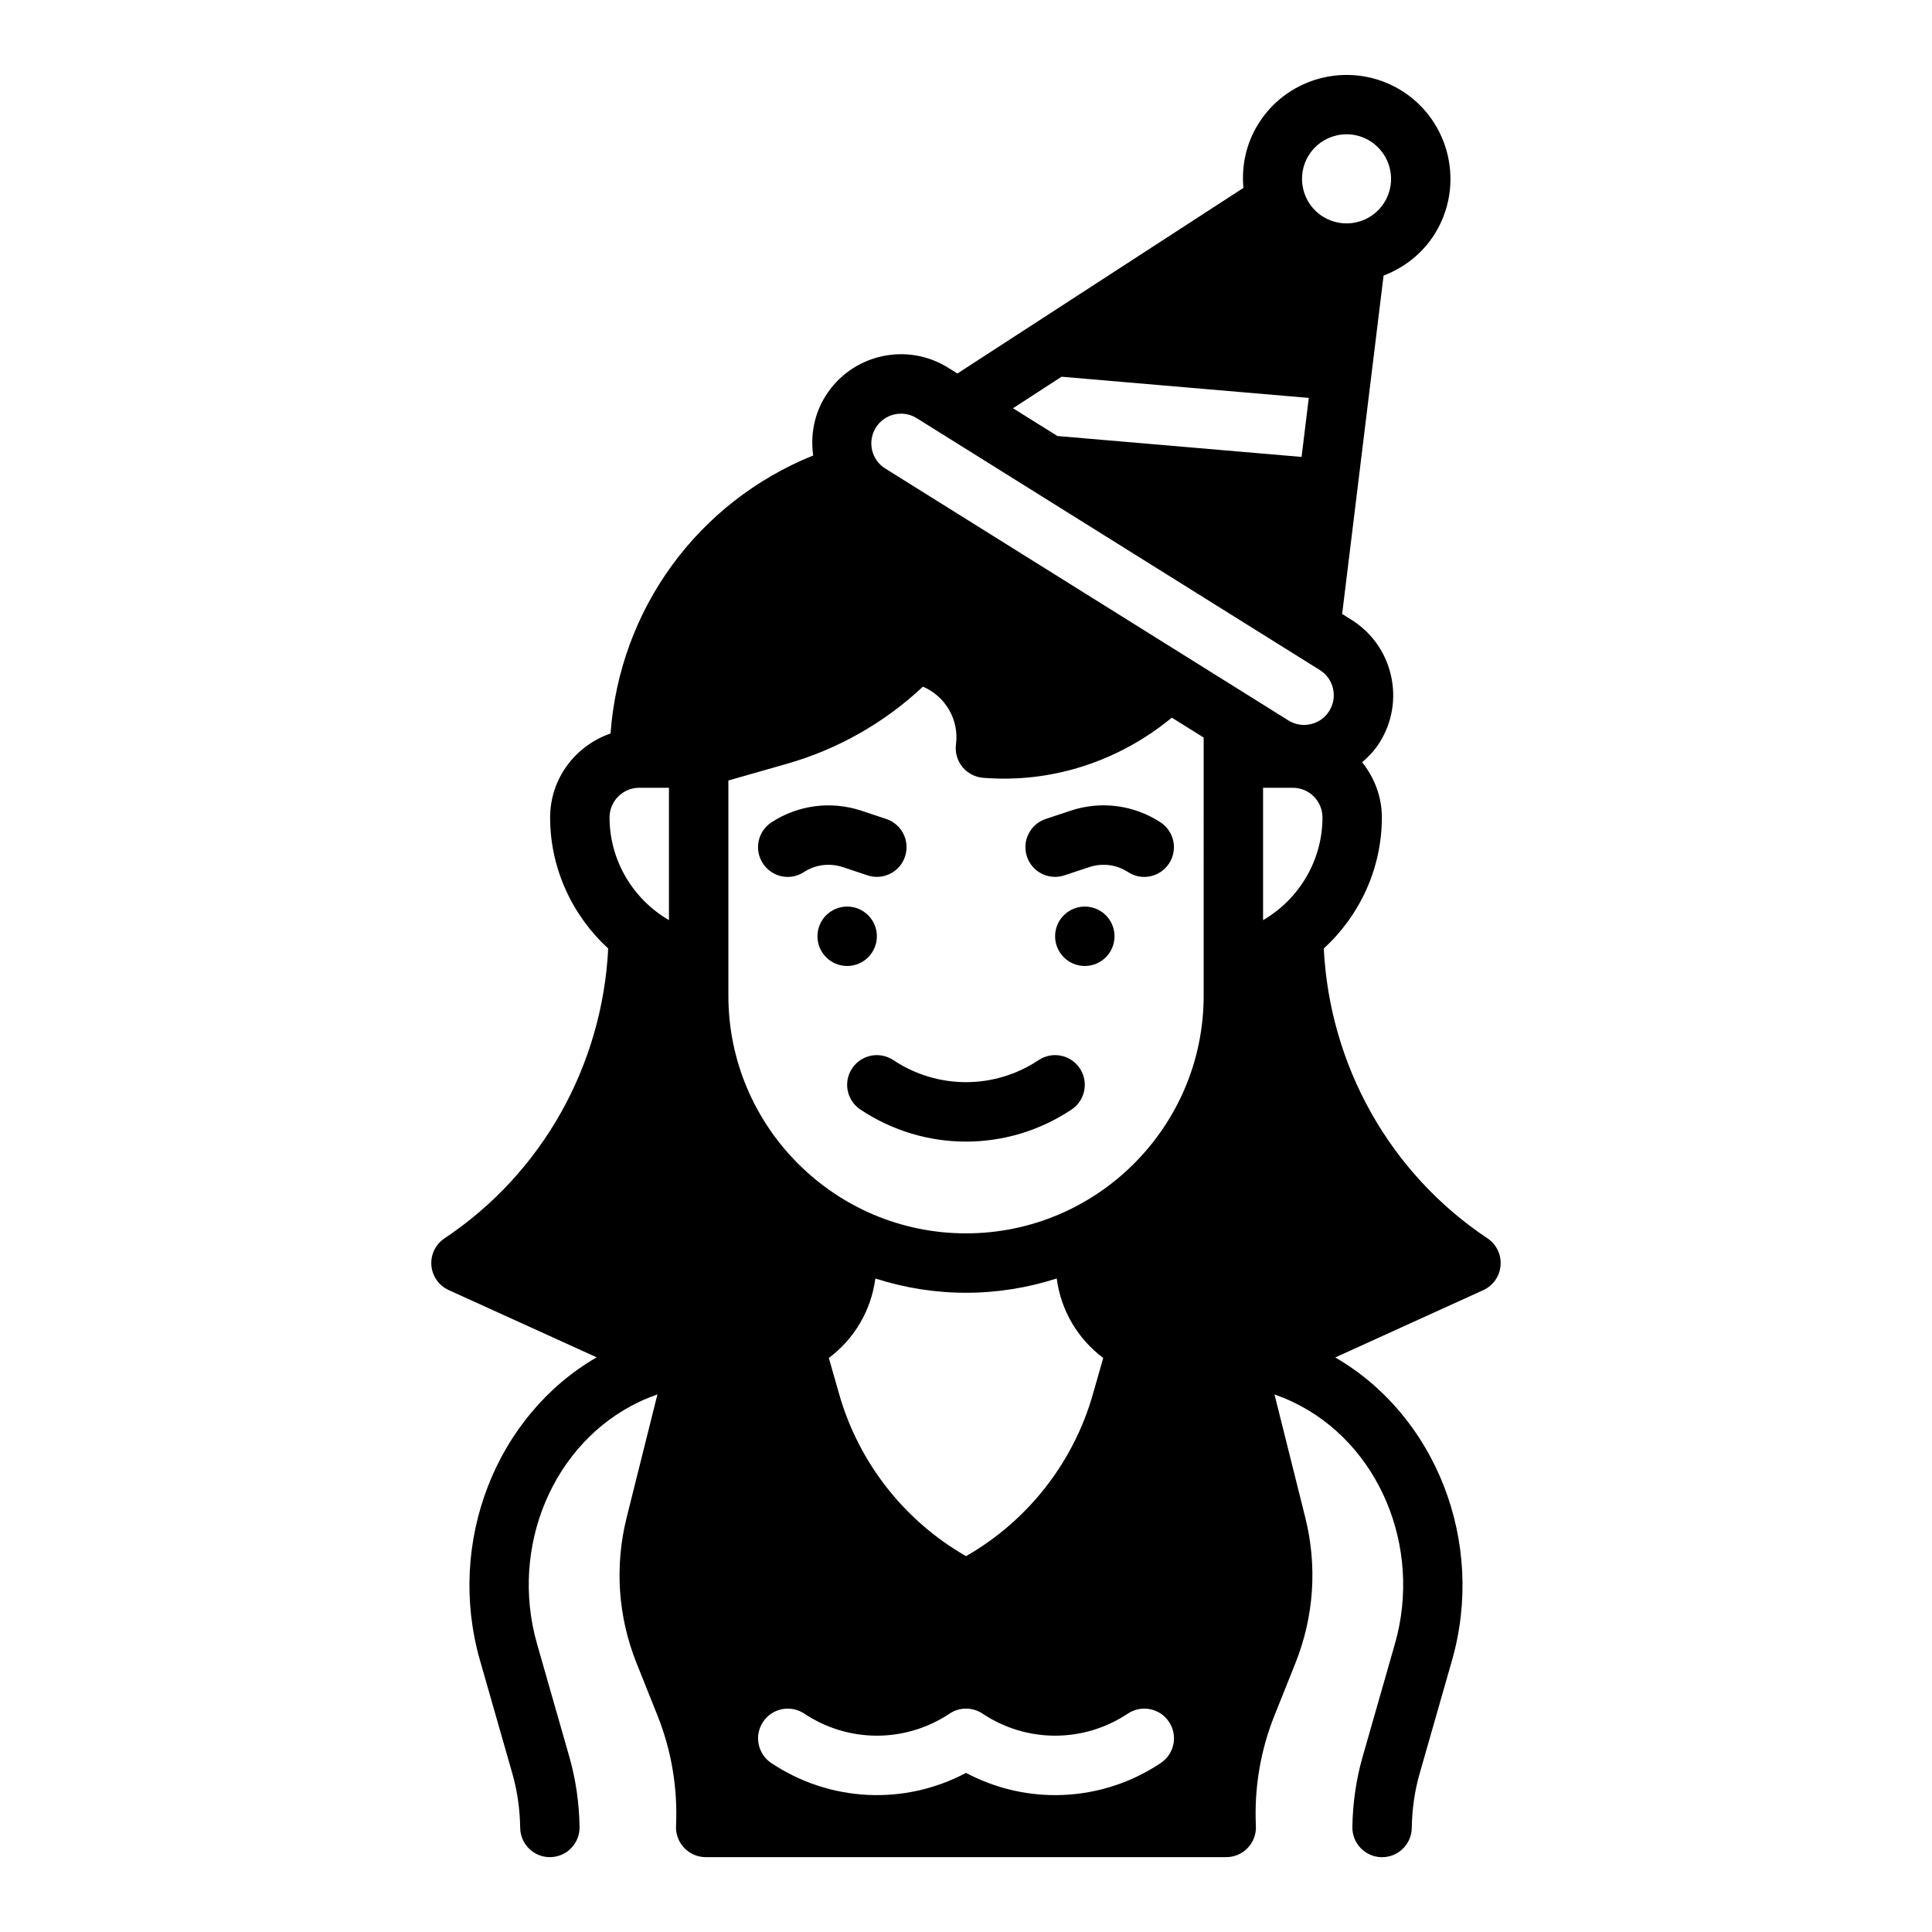 <?xml version="1.0" encoding="UTF-8"?>
<!-- Uploaded to: ICON Repo, www.svgrepo.com, Generator: ICON Repo Mixer Tools -->
<svg fill="#000000" width="800px" height="800px" version="1.1" viewBox="144 144 512 512" xmlns="http://www.w3.org/2000/svg">
 <g>
  <path d="m538.19 472.17c-25.883-17.254-41.809-45.777-43.375-76.801 9.488-8.719 15.391-21.164 15.391-34.73 0-5.551-2.008-10.586-5.219-14.625 1.754-1.527 3.371-3.234 4.637-5.258 3.336-5.344 4.402-11.676 2.977-17.82-1.418-6.148-5.141-11.375-10.492-14.711l-2.426-1.52 10.98-89.68c5.574-2.125 10.328-5.879 13.547-11.027 8.047-12.887 4.109-29.914-8.762-37.965-12.902-8.047-29.93-4.102-37.957 8.762-3.219 5.148-4.512 11.066-3.977 17.004l-75.793 49.184-2.418-1.512c-5.336-3.336-11.66-4.41-17.832-2.992-6.148 1.426-11.375 5.148-14.719 10.5-2.961 4.738-4.016 10.258-3.25 15.727-30.582 12.359-51.277 40.676-53.703 73.676-9.281 3.203-16.012 11.914-16.012 22.258 0 13.562 5.902 26.008 15.391 34.73-1.559 31.023-17.492 59.543-43.375 76.801-2.379 1.582-3.715 4.336-3.481 7.188 0.227 2.844 1.992 5.344 4.59 6.527l39.211 17.82c-26.633 15.422-39.879 48.934-30.945 80.238l8.605 30.094c1.301 4.543 1.992 9.375 2.07 14.367 0.062 4.309 3.566 7.758 7.863 7.758h0.125c4.344-0.07 7.809-3.644 7.746-7.996-0.102-6.359-1-12.562-2.668-18.445l-8.605-30.094c-7.352-25.727 4.297-53.293 27.07-64.117 1.582-0.754 3.203-1.387 4.84-1.984l-8.148 32.59c-3.234 12.926-2.32 26.293 2.621 38.652l5.496 13.746c3.754 9.367 5.414 19.262 4.961 29.41-0.102 2.141 0.691 4.234 2.172 5.793 1.5 1.57 3.555 2.445 5.703 2.445h137.93c2.148 0 4.203-0.875 5.691-2.434 1.48-1.559 2.273-3.652 2.172-5.793-0.465-10.148 1.203-20.043 4.961-29.41l5.496-13.738c4.945-12.367 5.856-25.742 2.621-38.66l-8.148-32.59c1.629 0.59 3.25 1.227 4.832 1.984 22.789 10.824 34.434 38.391 27.078 64.117l-8.605 30.094c-1.668 5.879-2.566 12.082-2.668 18.445-0.062 4.352 3.41 7.926 7.746 7.996h0.125c4.297 0 7.801-3.449 7.871-7.746 0.078-4.992 0.77-9.824 2.07-14.367l8.605-30.094c8.934-31.301-4.312-64.816-30.953-80.23l39.219-17.832c2.598-1.18 4.359-3.684 4.59-6.527 0.238-2.867-1.098-5.625-3.469-7.207zm-216.91-84.324c-9.484-5.519-15.742-15.77-15.742-27.207 0-4.344 3.527-7.871 7.871-7.871h7.871zm169.55-202.7c1.676-2.676 4.289-4.543 7.359-5.25 0.891-0.207 1.789-0.309 2.68-0.309 2.18 0 4.328 0.605 6.227 1.793 5.519 3.457 7.211 10.754 3.769 16.27-1.676 2.676-4.289 4.543-7.367 5.25-3.055 0.715-6.234 0.164-8.91-1.488-5.519-3.449-7.195-10.75-3.758-16.266zm-65.508 58.691 65.52 5.613-1.914 15.641-64.699-5.543-11.777-7.359zm26.285 367.39c-8.5 5.668-18.238 8.5-27.984 8.5-8.109 0-16.223-1.969-23.617-5.894-16.281 8.645-36.016 7.777-51.602-2.606-3.621-2.418-4.598-7.297-2.18-10.918 2.41-3.621 7.281-4.59 10.918-2.18 11.699 7.793 26.797 7.793 38.504 0 2.644-1.77 6.086-1.77 8.73 0 11.699 7.793 26.797 7.793 38.504 0 3.621-2.41 8.5-1.441 10.918 2.18 2.41 3.621 1.43 8.504-2.191 10.918zm-87.957-107.35c6.644-4.969 11.195-12.453 12.328-21.066 7.582 2.441 15.641 3.785 24.027 3.785 8.383 0 16.445-1.348 24.035-3.785 1.133 8.613 5.684 16.098 12.328 21.066l-2.769 9.691c-5.172 18.113-17.312 33.527-33.59 42.824-16.27-9.305-28.41-24.719-33.59-42.824zm99.332-96c0 34.723-28.254 62.977-62.977 62.977s-62.977-28.254-62.977-62.977v-57.039l15.547-4.434c13.469-3.848 25.828-10.879 36.008-20.43 5.894 2.488 9.621 8.691 8.762 15.281-0.285 2.133 0.332 4.297 1.684 5.977 1.363 1.668 3.344 2.715 5.488 2.891 18.16 1.48 35.961-4.344 50.027-15.934l8.438 5.269zm-84.375-139.71c-1.785-1.109-3.023-2.852-3.496-4.894-0.473-2.055-0.117-4.156 1-5.953 1.109-1.777 2.852-3.023 4.894-3.488 0.59-0.141 1.188-0.203 1.785-0.203 1.465 0 2.891 0.41 4.156 1.195l106.82 66.746c1.785 1.109 3.023 2.852 3.496 4.894 0.473 2.055 0.117 4.156-1 5.953-1.109 1.777-2.852 3.023-4.894 3.488-2.055 0.488-4.156 0.125-5.945-0.992zm100.12 119.68v-35.078h7.871c4.344 0 7.871 3.527 7.871 7.871 0 11.441-6.258 21.688-15.742 27.207z"/>
  <path d="m376.38 392.12c0 4.348-3.523 7.875-7.871 7.875-4.348 0-7.875-3.527-7.875-7.875s3.527-7.871 7.875-7.871c4.348 0 7.871 3.523 7.871 7.871"/>
  <path d="m439.36 392.12c0 4.348-3.523 7.875-7.871 7.875-4.348 0-7.875-3.527-7.875-7.875s3.527-7.871 7.875-7.871c4.348 0 7.871 3.523 7.871 7.871"/>
  <path d="m451.52 361.91c-7.102-4.621-15.801-5.738-23.844-3.055l-6.551 2.18c-4.117 1.371-6.352 5.824-4.977 9.957 1.098 3.301 4.168 5.387 7.465 5.387 0.82 0 1.66-0.133 2.488-0.41l6.543-2.172c3.488-1.156 7.219-0.684 10.297 1.309 3.644 2.402 8.516 1.34 10.887-2.305 2.375-3.648 1.336-8.523-2.309-10.891z"/>
  <path d="m367.34 373.79 6.551 2.18c0.828 0.277 1.668 0.41 2.488 0.41 3.297 0 6.367-2.086 7.461-5.383 1.379-4.125-0.852-8.59-4.977-9.957l-6.559-2.188c-8.039-2.652-16.734-1.559-23.836 3.062-3.644 2.371-4.684 7.242-2.305 10.887 2.371 3.644 7.242 4.707 10.887 2.305 3.07-1.992 6.812-2.457 10.289-1.316z"/>
  <path d="m419.25 424.94c-11.699 7.793-26.797 7.793-38.504 0-3.637-2.41-8.508-1.434-10.918 2.18-2.418 3.621-1.441 8.5 2.18 10.918 8.5 5.668 18.238 8.5 27.984 8.5 9.746 0 19.484-2.832 27.984-8.5 3.621-2.418 4.598-7.297 2.18-10.918-2.406-3.613-7.285-4.59-10.906-2.18z"/>
 </g>
</svg>